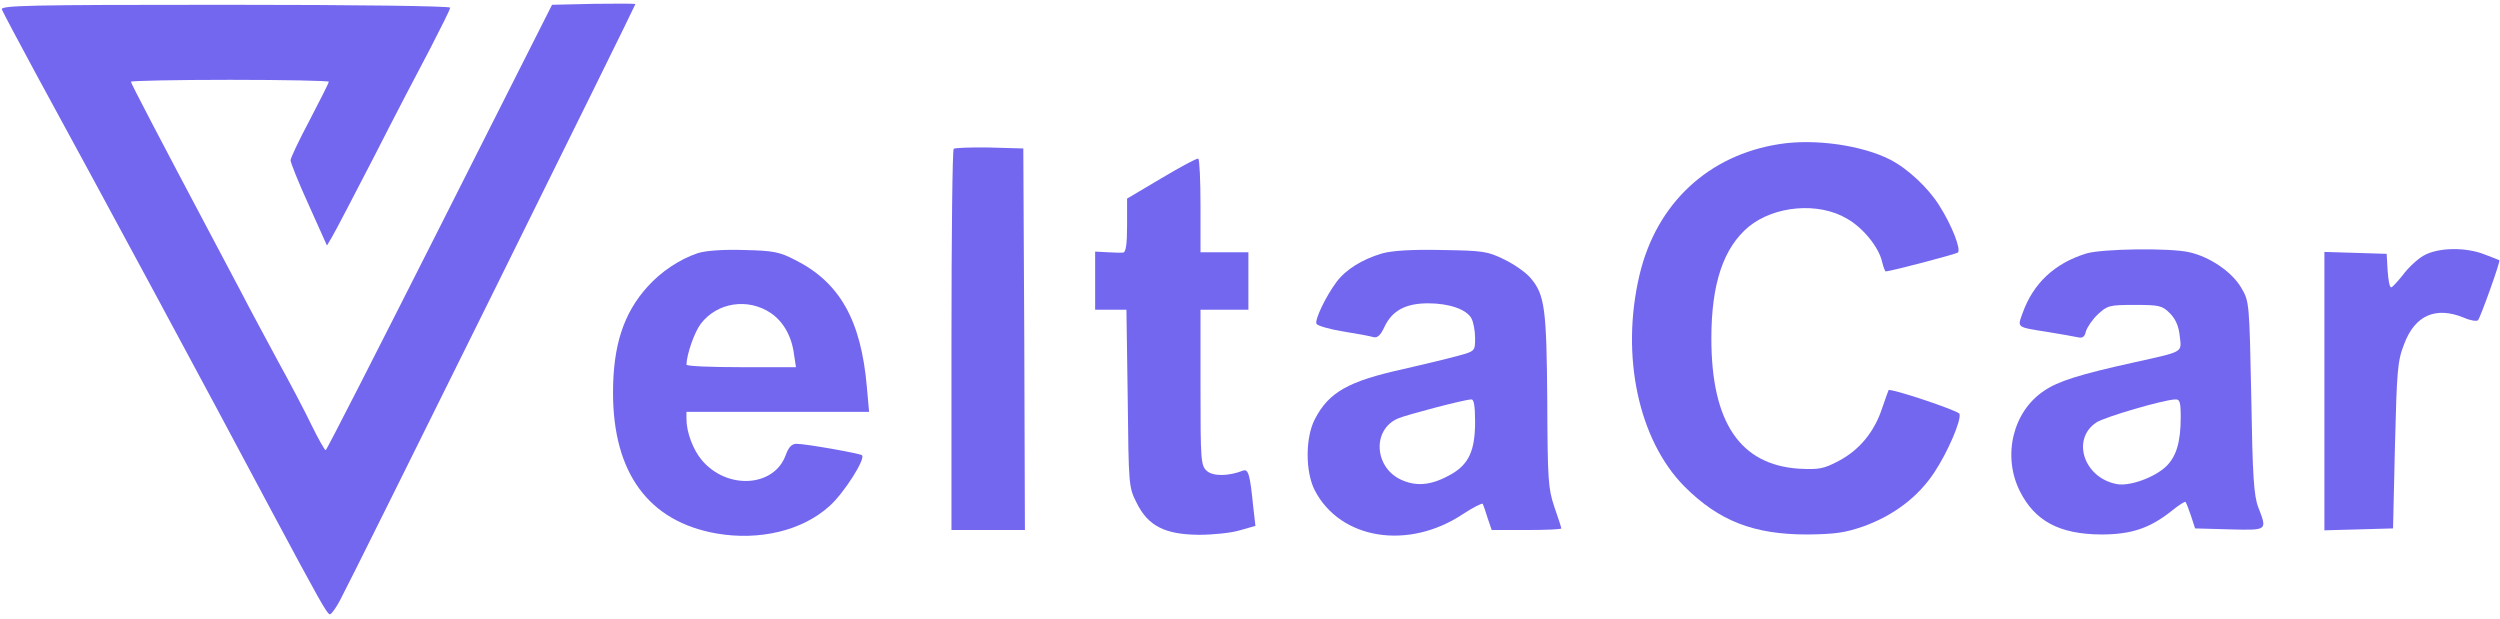 <?xml version="1.0" standalone="no"?>
<!DOCTYPE svg PUBLIC "-//W3C//DTD SVG 20010904//EN"
 "http://www.w3.org/TR/2001/REC-SVG-20010904/DTD/svg10.dtd">
<svg version="1.0" xmlns="http://www.w3.org/2000/svg"
 width="783pt" height="194pt" viewBox="0 0 783 194"
 preserveAspectRatio="xMidYMid meet">

<g transform="translate(0,194) scale(0.1,-0.1)"
fill="#7367f0" stroke="none">
<path d="M6 1910 c3 -8 51 -98 106 -200 217 -398 531 -980 741 -1375 143 -267
171 -318 180 -319 4 -1 19 19 32 44 33 60 925 1862 925 1867 0 2 -59 2 -130 1
l-131 -3 -352 -697 c-194 -384 -354 -698 -357 -698 -3 0 -23 35 -44 78 -20 42
-68 133 -106 202 -37 69 -88 163 -112 210 -25 47 -65 123 -90 170 -166 313
-258 489 -258 494 0 3 140 6 310 6 171 0 310 -3 310 -6 0 -3 -27 -57 -60 -120
-33 -62 -60 -119 -60 -126 0 -7 25 -70 57 -140 l57 -127 16 27 c9 15 68 128
132 252 63 124 143 277 177 341 33 64 61 120 61 125 0 5 -284 9 -705 9 -623 0
-705 -2 -699 -15z"/>
<path d="M5575 1489 c-224 -34 -387 -186 -440 -410 -60 -253 -3 -518 141 -663
108 -108 217 -150 384 -150 87 1 118 5 178 26 93 34 169 91 220 168 42 63 86
165 79 184 -4 10 -216 81 -222 74 -1 -2 -10 -27 -20 -56 -24 -74 -71 -131
-135 -165 -49 -26 -63 -28 -125 -25 -185 12 -275 145 -275 408 0 172 38 284
117 350 81 66 219 78 308 25 51 -29 100 -90 110 -136 4 -16 9 -29 11 -29 15 0
220 54 226 59 11 9 -19 86 -58 147 -34 55 -99 116 -154 144 -88 45 -235 66
-345 49z"/>
<path d="M2987 1474 c-4 -4 -7 -274 -7 -601 l0 -593 115 0 115 0 -2 598 -3
597 -106 3 c-58 1 -108 -1 -112 -4z"/>
<path d="M3638 1382 l-108 -64 0 -84 c0 -60 -4 -84 -12 -85 -7 -1 -30 0 -50 1
l-38 2 0 -91 0 -91 49 0 49 0 4 -277 c3 -273 3 -279 28 -328 36 -73 89 -99
195 -100 44 0 102 6 128 14 l49 14 -7 61 c-10 100 -15 118 -32 112 -46 -18
-94 -18 -113 -1 -19 17 -20 32 -20 262 l0 243 75 0 75 0 0 90 0 90 -75 0 -75
0 0 144 c0 80 -3 147 -7 149 -5 2 -56 -26 -115 -61z"/>
<path d="M2185 1147 c-56 -19 -114 -57 -157 -105 -75 -83 -108 -184 -108 -332
0 -252 112 -404 325 -441 134 -23 268 9 353 86 45 40 113 147 102 159 -6 6
-177 36 -205 36 -15 0 -25 -10 -34 -35 -36 -101 -184 -110 -263 -16 -27 32
-48 87 -48 129 l0 22 286 0 286 0 -7 78 c-18 209 -85 328 -225 398 -48 25 -68
29 -160 31 -67 2 -120 -2 -145 -10z m230 -188 c39 -27 65 -73 72 -130 l6 -39
-172 0 c-94 0 -171 3 -171 8 1 33 25 102 45 128 51 67 148 82 220 33z"/>
<path d="M4328 1146 c-61 -18 -113 -50 -142 -89 -34 -46 -68 -117 -63 -131 3
-6 40 -17 83 -24 44 -7 87 -15 96 -18 12 -3 22 6 34 32 24 51 66 74 137 74 66
0 121 -19 136 -48 6 -12 11 -39 11 -61 0 -40 0 -41 -52 -55 -29 -8 -107 -27
-173 -42 -172 -38 -233 -72 -277 -157 -30 -58 -30 -165 0 -223 80 -154 293
-188 464 -74 32 21 60 35 62 32 2 -4 9 -24 15 -44 l13 -38 109 0 c60 0 109 2
109 5 0 3 -10 34 -22 68 -19 57 -21 83 -22 332 -2 289 -8 332 -52 384 -14 17
-51 43 -82 58 -53 26 -66 28 -197 30 -94 2 -156 -2 -187 -11z m292 -527 c0
-89 -19 -132 -74 -164 -58 -33 -104 -40 -152 -20 -90 36 -99 160 -14 195 30
12 204 58 228 59 8 1 12 -19 12 -70z"/>
<path d="M6534 1146 c-100 -31 -166 -94 -199 -186 -17 -47 -21 -44 80 -60 39
-6 80 -14 91 -16 16 -4 23 0 27 18 4 13 20 37 37 53 30 28 36 30 115 30 78 0
87 -2 111 -26 18 -18 28 -41 31 -72 6 -52 14 -47 -143 -82 -172 -38 -238 -59
-282 -89 -98 -65 -131 -204 -76 -314 47 -94 124 -135 254 -136 95 0 153 19
223 75 21 17 40 29 42 27 2 -2 10 -22 17 -43 l13 -40 108 -3 c120 -3 118 -4
90 69 -14 36 -18 97 -22 344 -6 295 -6 301 -31 343 -28 49 -97 97 -163 112
-60 14 -274 11 -323 -4z m296 -513 c0 -78 -14 -124 -47 -155 -38 -35 -115 -62
-154 -54 -103 20 -142 141 -63 193 26 17 210 71 247 72 14 1 17 -8 17 -56z"/>
<path d="M7590 1139 c-19 -11 -48 -38 -64 -60 -17 -21 -33 -39 -37 -39 -5 0
-9 24 -11 53 l-3 52 -97 3 -98 3 0 -436 0 -436 108 3 107 3 6 260 c6 236 8
265 29 318 34 90 99 118 187 82 20 -9 40 -12 44 -8 8 9 71 185 67 188 -2 1
-22 9 -46 18 -60 24 -148 22 -192 -4z"/>
</g>
</svg>
